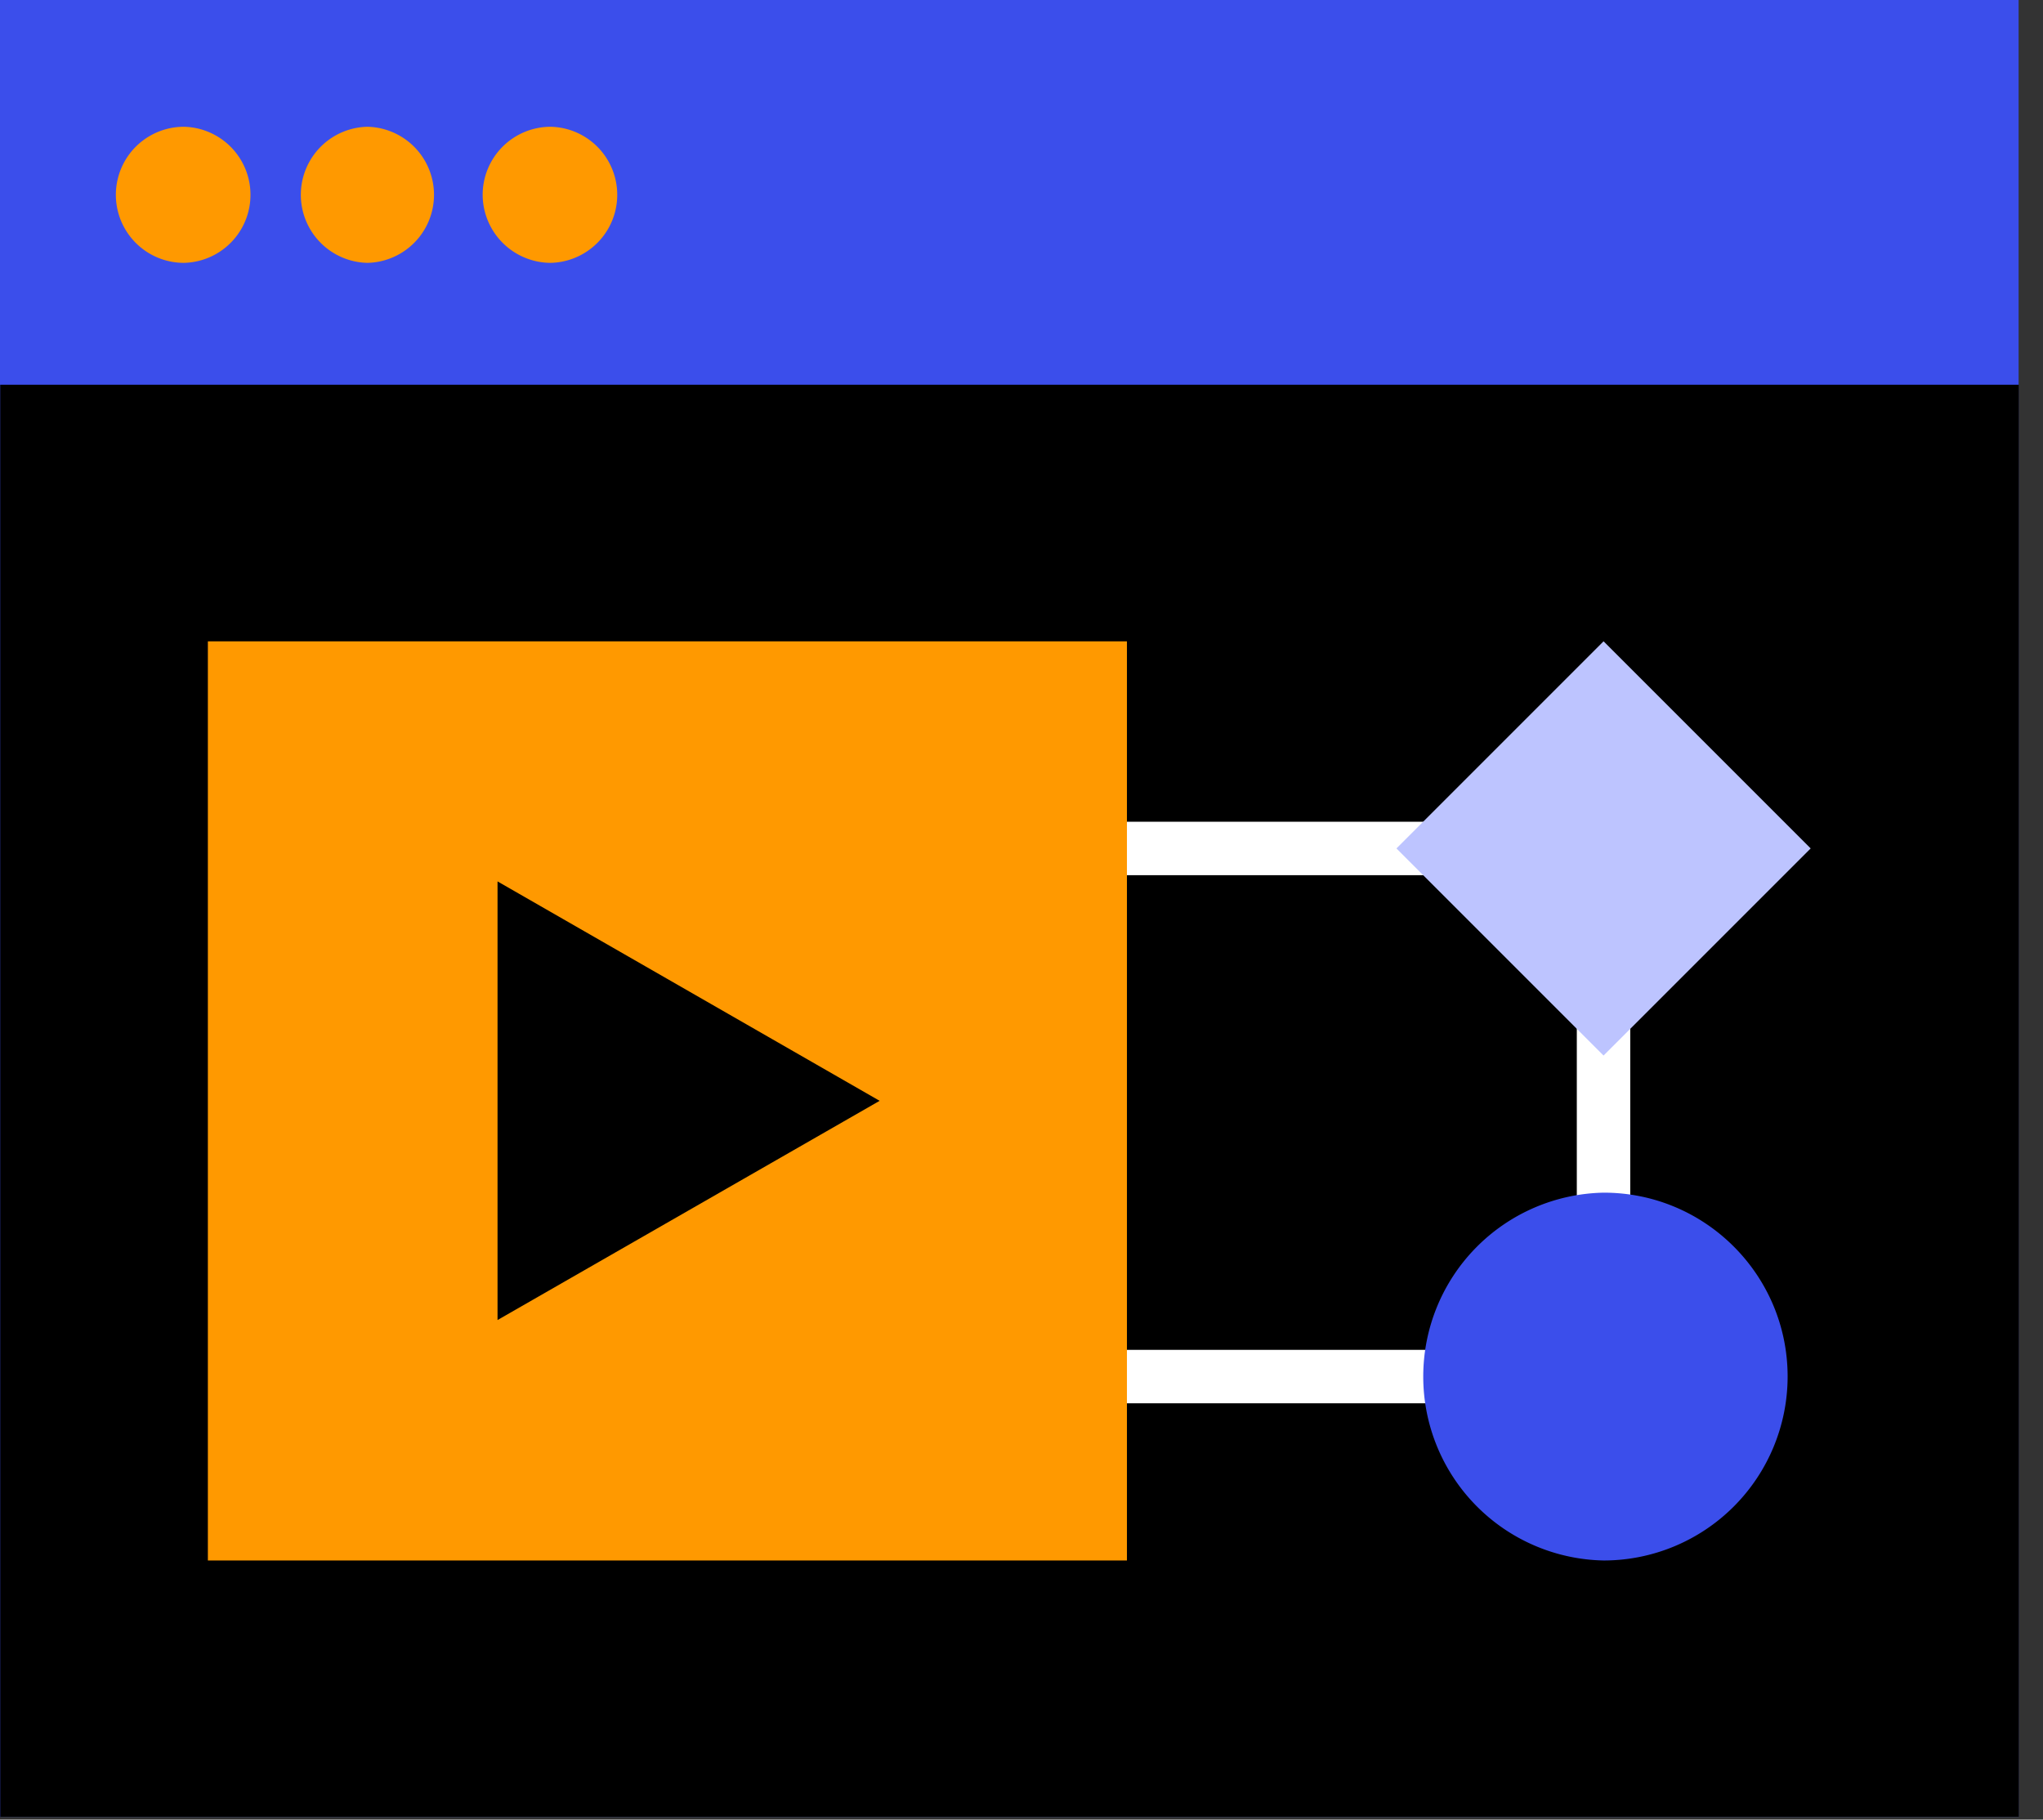 <svg xmlns="http://www.w3.org/2000/svg" width="64" height="57" fill="none"><rect width="100%" height="100%" fill="#333333" stroke="none"/><path fill="#3B4EEB" d="M63.236 0H0v56.912h63.236V0Z"/><path fill="#000" d="M63.242 12.052H.006v44.86h63.236v-44.86Z"/><path fill="#F90" d="M5.761 8.234a2.132 2.132 0 0 0 0-4.263 2.13 2.13 0 0 0 0 4.263ZM17.25 8.234a2.132 2.132 0 0 0 0-4.263 2.132 2.132 0 0 0-2.13 2.131 2.14 2.14 0 0 0 2.13 2.132ZM11.51 8.234a2.132 2.132 0 0 0 0-4.263 2.132 2.132 0 0 0 0 4.263Z"/><path stroke="#fff" stroke-width="1.674" d="M50.233 26.578h-18.92v16.543h18.92V26.578Z"/><path fill="#F90" d="M35.303 20.09H6.512v28.792h28.791V20.09Z"/><path fill="#000" d="m27.556 34.483-11.97 6.867V27.61l11.97 6.873Z"/><path fill="#BDC4FF" d="m50.234 20.089-6.488 6.488 6.488 6.488 6.488-6.488-6.488-6.488Z"/><path fill="#3B4EEB" d="M50.24 48.882a5.762 5.762 0 0 1 0-11.522c3.18 0 5.76 2.58 5.76 5.76a5.766 5.766 0 0 1-5.76 5.762Z"/></svg>